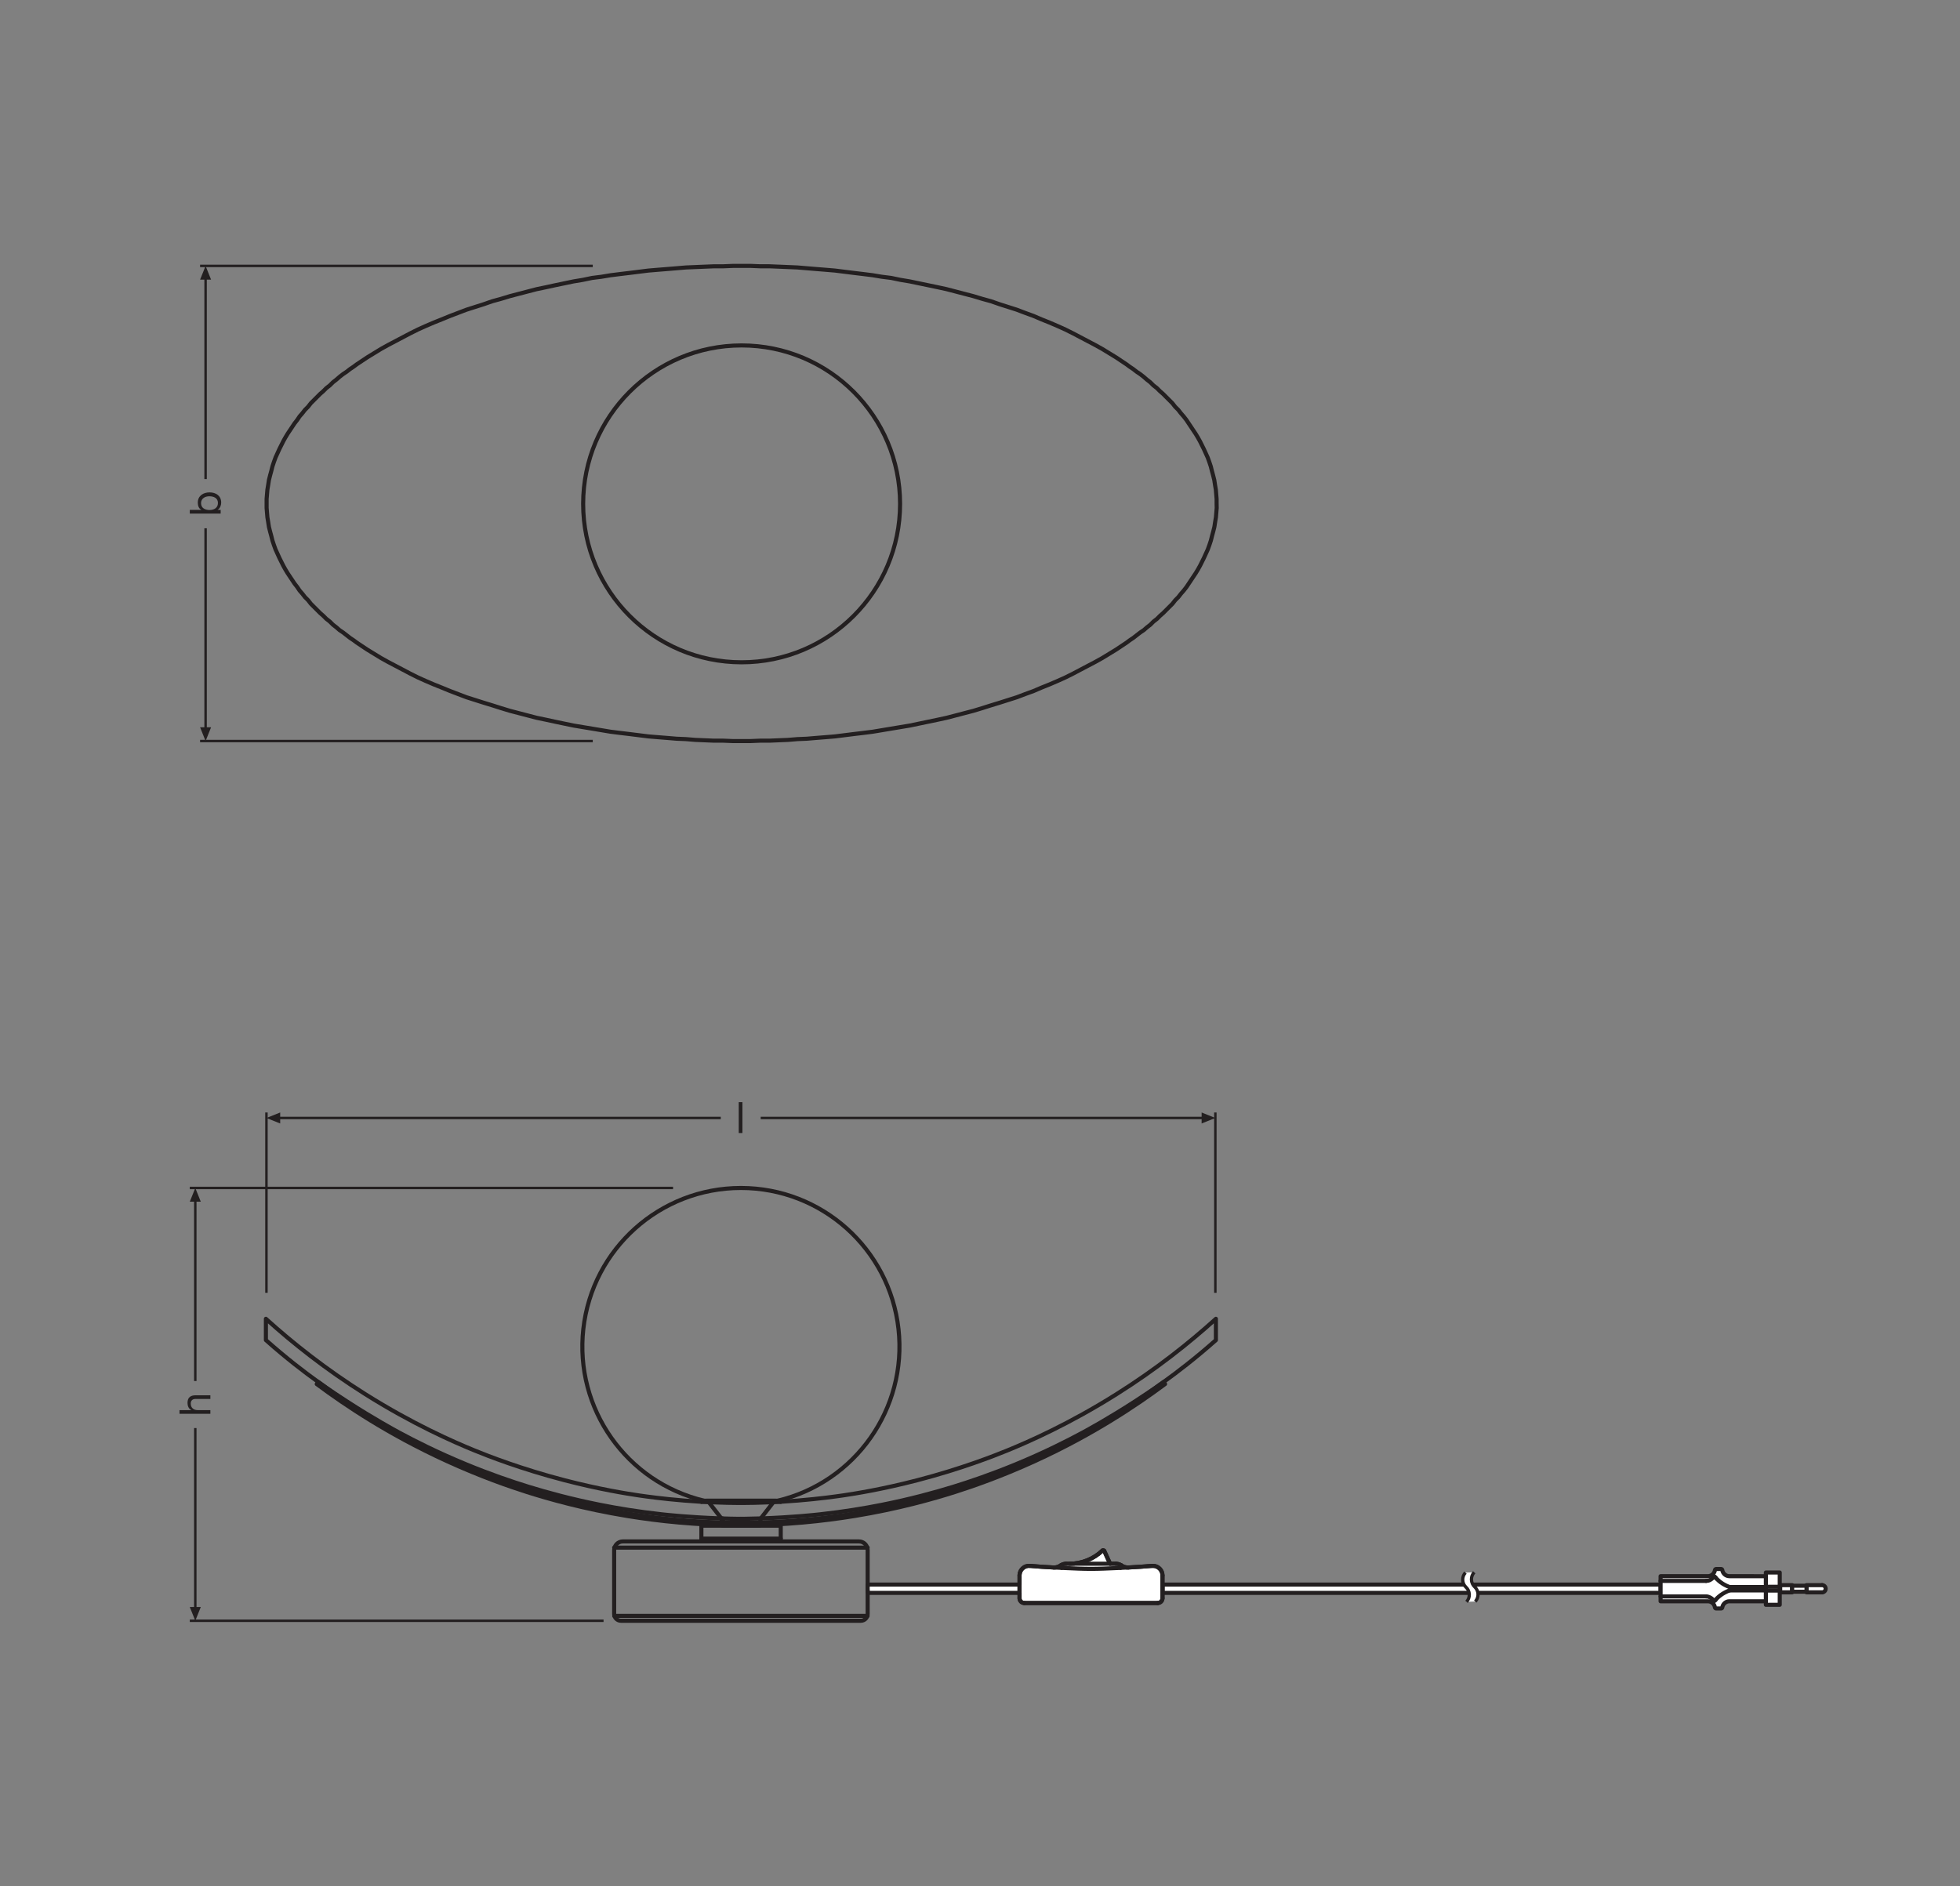 <?xml version="1.0" encoding="UTF-8" standalone="no"?>
<!-- Created with Inkscape (http://www.inkscape.org/) -->

<svg
   version="1.1"
   id="svg2"
   xml:space="preserve"
   width="453.543"
   height="436.536"
   viewBox="0 0 453.543 436.536"
   sodipodi:docname="PG_DAM_WORKFLOW-357766_DECOR_PEARL_TABLE_1XG9_BG_ml_k_02.pdf"
   xmlns:inkscape="http://www.inkscape.org/namespaces/inkscape"
   xmlns:sodipodi="http://sodipodi.sourceforge.net/DTD/sodipodi-0.dtd"
   xmlns="http://www.w3.org/2000/svg"
   xmlns:svg="http://www.w3.org/2000/svg"><rect x="0" y="0" width="453.543" height="436.536" fill="#808080" stroke="none"/><defs
     id="defs6"><clipPath
       clipPathUnits="userSpaceOnUse"
       id="clipPath20"><path
         d="M 0,327.402 H 340.157 V 0 H 0 Z"
         id="path18" /></clipPath><clipPath
       clipPathUnits="userSpaceOnUse"
       id="clipPath394"><path
         d="M 0,327.402 H 340.157 V 0 H 0 Z"
         id="path392" /></clipPath></defs><sodipodi:namedview
     id="namedview4"
     pagecolor="#ffffff"
     bordercolor="#666666"
     borderopacity="1.0"
     inkscape:pageshadow="2"
     inkscape:pageopacity="0.0"
     inkscape:pagecheckerboard="0" /><g
     id="g8"
     inkscape:groupmode="layer"
     inkscape:label="PG_DAM_WORKFLOW-357766_DECOR_PEARL_TABLE_1XG9_BG_ml_k_02"
     transform="matrix(1.333,0,0,-1.333,0,436.536)"><g
       id="g10"
       transform="translate(46.282,240.104)"><path
         d="m 0,0 v -0.808 l 0.067,-0.808 0.068,-0.808 0.134,-0.808 0.135,-0.876 0.202,-0.808 0.202,-0.74 0.202,-0.809 0.269,-0.808 0.27,-0.74 0.336,-0.741 0.337,-0.741 0.337,-0.673 0.337,-0.674 0.336,-0.606 0.404,-0.673 0.404,-0.606 0.404,-0.606 0.404,-0.606 0.472,-0.606 0.404,-0.606 0.471,-0.539 0.472,-0.606 0.538,-0.539 0.472,-0.606 0.538,-0.539 0.539,-0.538 0.539,-0.539 0.539,-0.471 0.538,-0.539 0.606,-0.471 0.539,-0.539 0.606,-0.472 0.539,-0.471 0.606,-0.404 0.606,-0.471 0.606,-0.472 0.606,-0.404 0.539,-0.404 0.606,-0.404 0.606,-0.404 0.606,-0.404 1.212,-0.741 1.212,-0.74 1.212,-0.674 1.28,-0.673 1.279,-0.673 1.279,-0.674 1.347,-0.673 1.347,-0.606 1.414,-0.606 1.347,-0.539 1.481,-0.606 1.415,-0.539 1.414,-0.539 1.481,-0.471 1.482,-0.471 1.548,-0.472 1.482,-0.471 1.549,-0.471 1.548,-0.404 1.549,-0.405 1.549,-0.404 1.616,-0.336 1.549,-0.337 1.616,-0.337 1.616,-0.336 1.616,-0.27 1.617,-0.269 1.616,-0.269 1.616,-0.27 1.616,-0.202 1.683,-0.202 1.617,-0.202 1.616,-0.202 1.616,-0.134 1.683,-0.135 1.616,-0.135 1.617,-0.067 1.616,-0.135 1.616,-0.067 1.616,-0.068 h 1.616 l 1.616,-0.067 h 1.616 1.549 l 1.616,0.067 h 1.616 l 1.617,0.068 1.616,0.067 1.616,0.135 1.616,0.067 1.616,0.135 1.684,0.135 1.616,0.134 1.616,0.202 1.616,0.202 1.684,0.202 1.616,0.202 1.616,0.27 1.616,0.269 1.616,0.269 1.616,0.27 1.616,0.336 1.617,0.337 1.616,0.337 1.548,0.336 1.549,0.404 1.549,0.405 1.549,0.404 1.549,0.471 1.481,0.471 1.549,0.472 1.481,0.471 1.482,0.471 1.414,0.539 1.481,0.539 1.415,0.606 1.346,0.539 1.414,0.606 1.347,0.606 1.347,0.673 1.279,0.674 1.28,0.673 1.279,0.673 1.212,0.674 1.213,0.74 1.212,0.741 0.606,0.404 0.606,0.404 0.606,0.404 0.539,0.404 0.606,0.404 0.606,0.472 0.606,0.471 0.606,0.404 0.538,0.471 0.607,0.472 0.538,0.539 0.606,0.471 0.539,0.539 0.539,0.471 0.538,0.539 0.539,0.538 0.539,0.539 0.471,0.606 0.539,0.539 0.471,0.606 0.472,0.539 0.471,0.606 0.404,0.606 0.404,0.606 0.404,0.606 0.404,0.606 0.404,0.673 0.337,0.606 0.337,0.674 0.336,0.673 0.337,0.741 0.337,0.741 0.269,0.74 0.269,0.808 0.202,0.809 0.202,0.74 0.202,0.808 0.135,0.876 0.135,0.808 0.067,0.808 0.067,0.808 V 0 0.741 l -0.067,0.808 -0.067,0.808 -0.135,0.808 -0.135,0.875 -0.202,0.808 -0.202,0.741 -0.202,0.808 -0.269,0.808 -0.269,0.741 -0.337,0.741 -0.337,0.74 -0.336,0.674 -0.337,0.673 -0.337,0.606 -0.404,0.674 -0.404,0.606 -0.404,0.606 -0.404,0.606 -0.404,0.606 -0.471,0.606 -0.472,0.539 -0.471,0.606 -0.539,0.538 -0.471,0.606 -0.539,0.539 -0.539,0.539 -0.538,0.539 -0.539,0.471 -0.539,0.539 -0.606,0.471 -0.538,0.539 -0.607,0.471 -0.538,0.472 -0.606,0.471 -0.606,0.404 -0.606,0.471 -0.606,0.404 -0.539,0.404 -0.606,0.404 -0.606,0.404 -0.606,0.404 -1.212,0.741 -1.213,0.741 -1.212,0.673 -1.279,0.674 -1.28,0.673 -1.279,0.674 -1.347,0.673 -1.347,0.606 -1.414,0.606 -1.346,0.539 -1.415,0.606 -1.481,0.539 -1.414,0.538 -1.482,0.472 -1.481,0.471 -1.549,0.539 -1.481,0.404 -1.549,0.471 -1.549,0.404 -1.549,0.404 -1.549,0.404 -1.548,0.337 -1.616,0.337 -1.617,0.336 -1.616,0.337 -1.616,0.269 -1.616,0.337 -1.616,0.202 -1.616,0.269 -1.616,0.202 -1.684,0.202 -1.616,0.202 -1.616,0.202 -1.616,0.135 -1.684,0.135 -1.616,0.134 -1.616,0.135 -1.616,0.068 -1.616,0.067 -1.617,0.067 h -1.616 l -1.616,0.068 H 82.49 80.874 L 79.258,41.144 H 77.642 L 76.026,41.077 74.41,41.01 72.794,40.942 71.177,40.807 69.561,40.673 67.878,40.538 66.262,40.403 64.646,40.201 63.029,39.999 61.346,39.797 59.73,39.595 58.114,39.326 56.498,39.124 54.881,38.787 53.265,38.518 51.649,38.181 50.033,37.845 48.484,37.508 46.868,37.171 45.319,36.767 43.77,36.363 42.222,35.959 40.673,35.488 39.191,35.084 37.643,34.545 36.161,34.074 34.68,33.602 33.266,33.064 31.851,32.525 30.37,31.919 29.023,31.38 27.609,30.774 26.262,30.168 24.915,29.495 23.636,28.821 22.357,28.148 21.077,27.474 19.865,26.801 18.653,26.06 17.441,25.319 16.835,24.915 16.229,24.511 15.623,24.107 15.084,23.703 14.478,23.299 13.872,22.828 13.266,22.424 12.66,21.953 12.121,21.481 11.515,21.01 10.976,20.471 10.37,20 9.832,19.461 9.293,18.99 8.754,18.451 8.215,17.912 7.677,17.373 7.205,16.767 6.667,16.229 6.195,15.623 5.724,15.084 5.32,14.478 4.848,13.872 4.444,13.266 4.04,12.66 3.636,12.054 3.232,11.38 2.896,10.774 2.559,10.101 2.222,9.427 1.885,8.687 1.549,7.946 1.279,7.205 1.01,6.397 0.808,5.589 0.606,4.848 0.404,4.04 0.269,3.165 0.135,2.357 0.067,1.549 0,0.741 V 0"
         style="fill:none;stroke:#231f20;stroke-width:0.709;stroke-linecap:round;stroke-linejoin:round;stroke-miterlimit:10;stroke-dasharray:none;stroke-opacity:1"
         id="path12" /></g><g
       id="g14"><g
         id="g16"
         clip-path="url(#clipPath20)"><g
           id="g22"
           transform="translate(101.231,240.003)"><path
             d="M 0,0 C 0,-15.192 12.316,-27.508 27.508,-27.508 42.7,-27.508 55.016,-15.192 55.016,0 55.016,15.192 42.7,27.508 27.508,27.508 12.316,27.508 0,15.192 0,0"
             style="fill:none;stroke:#231f20;stroke-width:0.709;stroke-linecap:round;stroke-linejoin:round;stroke-miterlimit:3.864;stroke-dasharray:none;stroke-opacity:1"
             id="path24" /></g><g
           id="g26"
           transform="translate(125.457,62.594)"><path
             d="m 0,0 -0.057,0.114 -0.057,0.455 -0.114,0.683 -2.163,2.79 -0.057,0.057 H 8.766 V 4.042 L 6.603,1.252 6.489,0.569 6.376,0.114 V 0 Z"
             style="fill:none;stroke:#231f20;stroke-width:0.709;stroke-linecap:round;stroke-linejoin:round;stroke-miterlimit:10;stroke-dasharray:none;stroke-opacity:1"
             id="path28" /></g><g
           id="g30"
           transform="translate(135.532,62.594)"><path
             d="m 0,0 v -2.22 -0.029 c 0,-0.267 -0.217,-0.483 -0.484,-0.483 h -12.808 c -0.267,0 -0.484,0.216 -0.484,0.483 V -2.22 0 Z"
             style="fill:none;stroke:#231f20;stroke-width:0.709;stroke-linecap:round;stroke-linejoin:round;stroke-miterlimit:10;stroke-dasharray:none;stroke-opacity:1"
             id="path32" /></g><g
           id="g34"
           transform="translate(125.457,63.846)"><path
             d="M 0,0 0.114,-0.683"
             style="fill:none;stroke:#231f20;stroke-width:0.709;stroke-linecap:round;stroke-linejoin:round;stroke-miterlimit:3.864;stroke-dasharray:none;stroke-opacity:1"
             id="path36" /></g><g
           id="g38"
           transform="translate(125.684,62.708)"><path
             d="M 0,0 V -0.114"
             style="fill:none;stroke:#231f20;stroke-width:0.709;stroke-linecap:round;stroke-linejoin:round;stroke-miterlimit:3.864;stroke-dasharray:none;stroke-opacity:1"
             id="path40" /></g><g
           id="g42"
           transform="translate(128.644,63.562)"><path
             d="M 0,0 -0.057,0.228"
             style="fill:none;stroke:#231f20;stroke-width:0.709;stroke-linecap:round;stroke-linejoin:round;stroke-miterlimit:3.864;stroke-dasharray:none;stroke-opacity:1"
             id="path44" /></g><g
           id="g46"
           transform="translate(128.701,62.594)"><path
             d="M 0,0 0.057,0.057"
             style="fill:none;stroke:#231f20;stroke-width:0.709;stroke-linecap:round;stroke-linejoin:round;stroke-miterlimit:3.864;stroke-dasharray:none;stroke-opacity:1"
             id="path48" /></g><g
           id="g50"
           transform="translate(128.815,63.106)"><path
             d="M 0,0 0.114,0.683"
             style="fill:none;stroke:#231f20;stroke-width:0.709;stroke-linecap:round;stroke-linejoin:round;stroke-miterlimit:3.864;stroke-dasharray:none;stroke-opacity:1"
             id="path52" /></g><g
           id="g54"
           transform="translate(128.701,63.789)"><path
             d="M 0,0 -0.114,-0.683"
             style="fill:none;stroke:#231f20;stroke-width:0.709;stroke-linecap:round;stroke-linejoin:round;stroke-miterlimit:3.864;stroke-dasharray:none;stroke-opacity:1"
             id="path56" /></g><g
           id="g58"
           transform="translate(128.474,62.651)"><path
             d="M 0,0 V -0.057"
             style="fill:none;stroke:#231f20;stroke-width:0.709;stroke-linecap:round;stroke-linejoin:round;stroke-miterlimit:3.864;stroke-dasharray:none;stroke-opacity:1"
             id="path60" /></g><g
           id="g62"
           transform="translate(134.223,66.75)"><path
             d="M 0,0 V 0"
             style="fill:none;stroke:#231f20;stroke-width:0.709;stroke-linecap:round;stroke-linejoin:round;stroke-miterlimit:3.864;stroke-dasharray:none;stroke-opacity:1"
             id="path64" /></g><g
           id="g66"
           transform="translate(123.066,66.75)"><path
             d="M 0,0 V 0"
             style="fill:none;stroke:#231f20;stroke-width:0.709;stroke-linecap:round;stroke-linejoin:round;stroke-miterlimit:3.864;stroke-dasharray:none;stroke-opacity:1"
             id="path68" /></g><g
           id="g70"
           transform="translate(121.757,66.92)"><path
             d="M 0,0 H 13.776"
             style="fill:none;stroke:#231f20;stroke-width:0.709;stroke-linecap:round;stroke-linejoin:round;stroke-miterlimit:3.864;stroke-dasharray:none;stroke-opacity:1"
             id="path72" /></g><g
           id="g74"
           transform="translate(121.757,66.75)"><path
             d="M 0,0 H 13.776"
             style="fill:none;stroke:#231f20;stroke-width:0.709;stroke-linecap:round;stroke-linejoin:round;stroke-miterlimit:3.864;stroke-dasharray:none;stroke-opacity:1"
             id="path76" /></g><g
           id="g78"
           transform="translate(135.532,66.92)"><path
             d="M 0,0 V -0.171"
             style="fill:none;stroke:#231f20;stroke-width:0.709;stroke-linecap:round;stroke-linejoin:round;stroke-miterlimit:3.864;stroke-dasharray:none;stroke-opacity:1"
             id="path80" /></g><g
           id="g82"
           transform="translate(121.757,66.92)"><path
             d="M 0,0 V -0.171"
             style="fill:none;stroke:#231f20;stroke-width:0.709;stroke-linecap:round;stroke-linejoin:round;stroke-miterlimit:3.864;stroke-dasharray:none;stroke-opacity:1"
             id="path84" /></g><g
           id="g86"
           transform="translate(122.61,66.92)"><path
             d="M 0,0 H 12.068"
             style="fill:none;stroke:#231f20;stroke-width:0.709;stroke-linecap:round;stroke-linejoin:round;stroke-miterlimit:3.864;stroke-dasharray:none;stroke-opacity:1"
             id="path88" /></g><g
           id="g90"
           transform="translate(134.956,66.92)"><path
             d="M 0,0 C 13.52,3.198 22.555,15.99 21.015,29.828 19.464,43.764 7.684,54.306 -6.338,54.307 -20.36,54.307 -32.141,43.767 -33.694,29.831 -35.235,15.992 -26.2,3.198 -12.679,0 Z"
             style="fill:none;stroke:#231f20;stroke-width:0.709;stroke-linecap:round;stroke-linejoin:round;stroke-miterlimit:10;stroke-dasharray:none;stroke-opacity:1"
             id="path92" /></g><g
           id="g94"
           transform="translate(149.102,59.862)"><path
             d="m 0,0 h -40.972 c -0.837,0 -1.515,-0.679 -1.515,-1.516 v -11.082 c 0,-0.65 0.527,-1.178 1.178,-1.178 H 0.338 c 0.65,0 1.178,0.528 1.178,1.178 V -1.516 C 1.516,-0.679 0.837,0 0,0 Z"
             style="fill:none;stroke:#231f20;stroke-width:0.709;stroke-linecap:round;stroke-linejoin:round;stroke-miterlimit:10;stroke-dasharray:none;stroke-opacity:1"
             id="path96" /></g><g
           id="g98"
           transform="translate(106.63,46.932)"><path
             d="M 0,0 H 43.972"
             style="fill:none;stroke:#231f20;stroke-width:0.709;stroke-linecap:round;stroke-linejoin:round;stroke-miterlimit:3.864;stroke-dasharray:none;stroke-opacity:1"
             id="path100" /></g><g
           id="g102"
           transform="translate(106.614,58.78)"><path
             d="M 0,0 H 44.003"
             style="fill:none;stroke:#231f20;stroke-width:0.709;stroke-linecap:round;stroke-linejoin:round;stroke-miterlimit:3.864;stroke-dasharray:none;stroke-opacity:1"
             id="path104" /></g><g
           id="g106"
           transform="translate(135.532,60.346)"><path
             d="M 0,0 H -13.776"
             style="fill:none;stroke:#231f20;stroke-width:0.709;stroke-linecap:round;stroke-linejoin:round;stroke-miterlimit:10;stroke-dasharray:none;stroke-opacity:1"
             id="path108" /></g><g
           id="g110"
           transform="translate(128.758,63.106)"><path
             d="m 0,0 c 4.457,0 8.347,0.248 11.522,0.554 1.983,0.192 6.935,0.72 13.275,2.037 5.208,1.082 9.049,2.215 10.105,2.531 0.954,0.286 4.689,1.419 9.521,3.318 5.464,2.149 9.478,4.156 10.781,4.817 2.014,1.022 6.171,3.204 11.204,6.474 2.747,1.784 5.063,3.389 6.825,4.709 0.095,-0.132 0.163,-0.228 0.258,-0.361 -2.5,-1.864 -5.663,-4.076 -9.438,-6.384 C 60.729,15.662 56.262,13.146 50.791,10.652 44.948,7.988 40.054,6.303 37.094,5.359 33.249,4.133 27.172,2.406 19.533,1.159 14.144,0.28 7.547,-0.43 0,-0.455 h -0.285 c -7.547,0.025 -14.143,0.735 -19.532,1.614 -7.639,1.247 -13.717,2.974 -17.562,4.2 -2.959,0.944 -7.854,2.629 -13.696,5.293 -5.472,2.494 -9.939,5.01 -13.262,7.043 -3.776,2.308 -6.938,4.52 -9.438,6.384 0.095,0.133 0.163,0.229 0.258,0.361 1.761,-1.32 4.078,-2.925 6.825,-4.709 5.033,-3.27 9.189,-5.452 11.204,-6.474 1.302,-0.661 5.316,-2.668 10.781,-4.817 4.831,-1.899 8.566,-3.032 9.521,-3.318 1.055,-0.316 4.896,-1.449 10.105,-2.531 C -18.742,1.274 -13.79,0.746 -11.806,0.554 -8.632,0.248 -4.742,0 -0.285,0 Z"
             style="fill:none;stroke:#231f20;stroke-width:0.709;stroke-linecap:round;stroke-linejoin:round;stroke-miterlimit:10;stroke-dasharray:none;stroke-opacity:1"
             id="path112" /></g><g
           id="g114"
           transform="translate(129.082,63.789)"><path
             d="m 0,0 c 0.761,0.009 1.814,0.028 3.068,0.07 5.295,0.178 9.276,0.604 10.215,0.708 4.099,0.45 7.706,1.053 10.685,1.645 5.001,0.994 9.199,2.146 12.375,3.123 2.974,0.916 6.683,2.179 10.866,3.904 5.069,2.09 9.059,4.126 11.611,5.503 0.812,0.439 4.508,2.445 9.174,5.469 1.084,0.703 2.794,1.814 4.915,3.335 2.392,1.716 5.538,4.12 9.081,7.267 v 3.7 C 77.316,30.493 71.603,25.964 64.763,21.656 56.513,16.459 49.458,13.37 45.861,11.898 43.416,10.898 37.708,8.657 30.127,6.689 24.119,5.128 19.363,4.37 17.284,4.064 16,3.875 13.134,3.474 9.419,3.169 5.708,2.864 2.443,2.762 -0.24,2.748 h -0.453 c -2.683,0.014 -5.948,0.116 -9.659,0.421 -3.714,0.305 -6.581,0.706 -7.865,0.895 -2.079,0.306 -6.834,1.064 -12.843,2.625 -7.581,1.968 -13.289,4.209 -15.733,5.209 -3.598,1.472 -10.653,4.561 -18.903,9.758 -6.839,4.308 -12.553,8.837 -17.227,13.068 v -3.7 c 3.543,-3.147 6.689,-5.551 9.082,-7.267 2.12,-1.521 3.83,-2.632 4.914,-3.335 4.666,-3.024 8.362,-5.03 9.174,-5.469 2.552,-1.377 6.543,-3.413 11.612,-5.503 4.183,-1.725 7.891,-2.988 10.865,-3.904 3.177,-0.977 7.374,-2.129 12.375,-3.123 2.979,-0.592 6.586,-1.195 10.685,-1.645 0.939,-0.104 4.92,-0.53 10.215,-0.708 C -2.747,0.028 -1.693,0.009 -0.933,0 Z"
             style="fill:none;stroke:#231f20;stroke-width:0.709;stroke-linecap:round;stroke-linejoin:round;stroke-miterlimit:10;stroke-dasharray:none;stroke-opacity:1"
             id="path116" /></g><path
           d="m 201.796,52.368 h 86.47 v -1.444 h -86.47 z"
           style="fill:#ffffff;fill-opacity:1;fill-rule:nonzero;stroke:#231f20;stroke-width:0.709;stroke-linecap:round;stroke-linejoin:round;stroke-miterlimit:10;stroke-dasharray:none;stroke-opacity:1"
           id="path118" /><g
           id="g120"
           transform="translate(176.986,52.368)"><path
             d="m 0,0 v -1.446 h -26.304 c -0.009,0.059 -0.017,0.126 -0.026,0.184 -0.013,0.109 -0.021,0.217 -0.03,0.326 -0.008,0.117 -0.008,0.226 -0.008,0.343 0,0.108 0,0.225 0.008,0.334 0.009,0.083 0.013,0.175 0.026,0.259 z"
             style="fill:#ffffff;fill-opacity:1;fill-rule:nonzero;stroke:none"
             id="path122" /></g><g
           id="g124"
           transform="translate(176.986,52.368)"><path
             d="m 0,0 v -1.446 h -26.304 c -0.009,0.059 -0.017,0.126 -0.026,0.184 -0.013,0.109 -0.021,0.217 -0.03,0.326 -0.008,0.117 -0.008,0.226 -0.008,0.343 0,0.108 0,0.225 0.008,0.334 0.009,0.083 0.013,0.175 0.026,0.259 z"
             style="fill:none;stroke:#231f20;stroke-width:0.709;stroke-linecap:round;stroke-linejoin:round;stroke-miterlimit:10;stroke-dasharray:none;stroke-opacity:1"
             id="path126" /></g><g
           id="g128"
           transform="translate(201.798,53.972)"><path
             d="m 0,0 v -3.978 c 0,-0.451 -0.376,-0.827 -0.827,-0.827 h -23.158 c -0.451,0 -0.827,0.376 -0.827,0.827 V 0 c 0,0.042 0.008,0.092 0.008,0.134 0.076,0.911 0.878,1.588 1.789,1.512 1.37,-0.117 2.749,-0.217 4.128,-0.284 0.017,0 0.042,-0.008 0.059,0 0.409,0 0.819,0.117 1.17,0.368 0.275,0.184 0.601,0.284 0.936,0.284 h 0.593 c 2.123,0 4.162,0.819 5.699,2.282 l 0.101,0.05 0.108,-0.009 0.101,-0.067 0.016,-0.041 1.012,-2.215 h 1.002 c 0.335,0 0.669,-0.1 0.945,-0.284 0.342,-0.251 0.752,-0.368 1.17,-0.368 0.016,-0.008 0.041,0 0.058,0 1.371,0.067 2.75,0.167 4.12,0.284 h 0.142 C -0.744,1.646 0,0.903 0,0"
             style="fill:#ffffff;fill-opacity:1;fill-rule:nonzero;stroke:none"
             id="path130" /></g><g
           id="g132"
           transform="translate(201.798,53.972)"><path
             d="m 0,0 v -3.978 c 0,-0.451 -0.376,-0.827 -0.827,-0.827 h -23.158 c -0.451,0 -0.827,0.376 -0.827,0.827 V 0 c 0,0.042 0.008,0.092 0.008,0.134 0.076,0.911 0.878,1.588 1.789,1.512 1.37,-0.117 2.749,-0.217 4.128,-0.284 0.017,0 0.042,-0.008 0.059,0 0.409,0 0.819,0.117 1.17,0.368 0.275,0.184 0.601,0.284 0.936,0.284 h 0.593 c 2.123,0 4.162,0.819 5.699,2.282 l 0.101,0.05 0.108,-0.009 0.101,-0.067 0.016,-0.041 1.012,-2.215 h 1.002 c 0.335,0 0.669,-0.1 0.945,-0.284 0.342,-0.251 0.752,-0.368 1.17,-0.368 0.016,-0.008 0.041,0 0.058,0 1.371,0.067 2.75,0.167 4.12,0.284 h 0.142 C -0.744,1.646 0,0.903 0,0 Z"
             style="fill:none;stroke:#231f20;stroke-width:0.709;stroke-linecap:round;stroke-linejoin:round;stroke-miterlimit:10;stroke-dasharray:none;stroke-opacity:1"
             id="path134" /></g><g
           id="g136"
           transform="translate(200.971,49.167)"><path
             d="M 0,0 H -23.157"
             style="fill:none;stroke:#231f20;stroke-width:0.709;stroke-linecap:round;stroke-linejoin:round;stroke-miterlimit:3.864;stroke-dasharray:none;stroke-opacity:1"
             id="path138" /></g><g
           id="g140"
           transform="translate(193.708,55.986)"><path
             d="M 0,0 H -1.003 -8.039 -8.633"
             style="fill:none;stroke:#231f20;stroke-width:0.709;stroke-linecap:round;stroke-linejoin:round;stroke-miterlimit:3.864;stroke-dasharray:none;stroke-opacity:1"
             id="path142" /></g><g
           id="g144"
           transform="translate(191.368,58.268)"><path
             d="m 0,0 0.1,0.05 0.109,-0.008 0.1,-0.067 0.017,-0.042"
             style="fill:none;stroke:#231f20;stroke-width:0.709;stroke-linecap:round;stroke-linejoin:round;stroke-miterlimit:3.864;stroke-dasharray:none;stroke-opacity:1"
             id="path146" /></g><g
           id="g148"
           transform="translate(192.706,55.986)"><path
             d="M 0,0 -1.011,2.215"
             style="fill:none;stroke:#231f20;stroke-width:0.709;stroke-linecap:round;stroke-linejoin:round;stroke-miterlimit:3.864;stroke-dasharray:none;stroke-opacity:1"
             id="path150" /></g><g
           id="g152"
           transform="translate(176.986,52.368)"><path
             d="M 0,0 V 1.605"
             style="fill:none;stroke:#231f20;stroke-width:0.709;stroke-linecap:round;stroke-linejoin:round;stroke-miterlimit:3.864;stroke-dasharray:none;stroke-opacity:1"
             id="path154" /></g><g
           id="g156"
           transform="translate(176.986,49.995)"><path
             d="M 0,0 V 0.928"
             style="fill:none;stroke:#231f20;stroke-width:0.709;stroke-linecap:round;stroke-linejoin:round;stroke-miterlimit:3.864;stroke-dasharray:none;stroke-opacity:1"
             id="path158" /></g><g
           id="g160"
           transform="translate(201.798,49.995)"><path
             d="M 0,0 V 3.978"
             style="fill:none;stroke:#231f20;stroke-width:0.709;stroke-linecap:round;stroke-linejoin:round;stroke-miterlimit:3.864;stroke-dasharray:none;stroke-opacity:1"
             id="path162" /></g><g
           id="g164"
           transform="translate(184.14,55.702)"><path
             d="m 0,0 c -0.351,-0.251 -0.76,-0.368 -1.17,-0.368 -0.017,-0.008 -0.042,0 -0.058,0"
             style="fill:none;stroke:#231f20;stroke-width:0.709;stroke-linecap:round;stroke-linejoin:round;stroke-miterlimit:3.864;stroke-dasharray:none;stroke-opacity:1"
             id="path166" /></g><g
           id="g168"
           transform="translate(176.986,53.972)"><path
             d="M 0,0 C 0,0.042 0.008,0.092 0.008,0.134 0.084,1.045 0.886,1.722 1.797,1.646"
             style="fill:none;stroke:#231f20;stroke-width:0.709;stroke-linecap:round;stroke-linejoin:round;stroke-miterlimit:3.864;stroke-dasharray:none;stroke-opacity:1"
             id="path170" /></g><g
           id="g172"
           transform="translate(185.076,55.986)"><path
             d="M 0,0 C -0.334,0 -0.66,-0.1 -0.936,-0.284"
             style="fill:none;stroke:#231f20;stroke-width:0.709;stroke-linecap:round;stroke-linejoin:round;stroke-miterlimit:3.864;stroke-dasharray:none;stroke-opacity:1"
             id="path174" /></g><g
           id="g176"
           transform="translate(177.813,49.167)"><path
             d="M 0,0 C -0.451,0 -0.827,0.376 -0.827,0.827"
             style="fill:none;stroke:#231f20;stroke-width:0.709;stroke-linecap:round;stroke-linejoin:round;stroke-miterlimit:3.864;stroke-dasharray:none;stroke-opacity:1"
             id="path178" /></g><g
           id="g180"
           transform="translate(185.669,55.986)"><path
             d="M 0,0 C 2.123,0 4.162,0.819 5.699,2.281"
             style="fill:none;stroke:#231f20;stroke-width:0.709;stroke-linecap:round;stroke-linejoin:round;stroke-miterlimit:3.864;stroke-dasharray:none;stroke-opacity:1"
             id="path182" /></g><g
           id="g184"
           transform="translate(195.881,55.335)"><path
             d="M 0,0 C -0.017,0 -0.042,-0.008 -0.059,0 -0.476,0 -0.886,0.117 -1.228,0.368"
             style="fill:none;stroke:#231f20;stroke-width:0.709;stroke-linecap:round;stroke-linejoin:round;stroke-miterlimit:3.864;stroke-dasharray:none;stroke-opacity:1"
             id="path186" /></g><g
           id="g188"
           transform="translate(194.653,55.702)"><path
             d="M 0,0 C -0.276,0.184 -0.61,0.284 -0.944,0.284"
             style="fill:none;stroke:#231f20;stroke-width:0.709;stroke-linecap:round;stroke-linejoin:round;stroke-miterlimit:3.864;stroke-dasharray:none;stroke-opacity:1"
             id="path190" /></g><g
           id="g192"
           transform="translate(200.001,55.619)"><path
             d="M 0,0 H 0.142 C 1.053,0 1.797,-0.744 1.797,-1.646"
             style="fill:none;stroke:#231f20;stroke-width:0.709;stroke-linecap:round;stroke-linejoin:round;stroke-miterlimit:3.864;stroke-dasharray:none;stroke-opacity:1"
             id="path194" /></g><g
           id="g196"
           transform="translate(201.798,49.995)"><path
             d="M 0,0 C 0,-0.451 -0.376,-0.827 -0.827,-0.827"
             style="fill:none;stroke:#231f20;stroke-width:0.709;stroke-linecap:round;stroke-linejoin:round;stroke-miterlimit:3.864;stroke-dasharray:none;stroke-opacity:1"
             id="path198" /></g><g
           id="g200"
           transform="translate(184.282,55.268)"><path
             d="m 0,0 c -0.435,0.017 -0.877,0.042 -1.312,0.067 -0.017,-0.008 -0.042,0 -0.059,0 -1.378,0.067 -2.757,0.167 -4.128,0.284"
             style="fill:none;stroke:#231f20;stroke-width:0.709;stroke-linecap:round;stroke-linejoin:round;stroke-miterlimit:3.864;stroke-dasharray:none;stroke-opacity:1"
             id="path202" /></g><g
           id="g204"
           transform="translate(200.001,55.619)"><path
             d="m 0,0 c -1.371,-0.117 -2.749,-0.217 -4.12,-0.284 -0.017,0 -0.042,-0.008 -0.059,0 -0.442,-0.025 -0.877,-0.05 -1.32,-0.067"
             style="fill:none;stroke:#231f20;stroke-width:0.709;stroke-linecap:round;stroke-linejoin:round;stroke-miterlimit:3.864;stroke-dasharray:none;stroke-opacity:1"
             id="path206" /></g><g
           id="g208"
           transform="translate(193.814,55.234)"><path
             d="M 0,0 0.687,0.03"
             style="fill:none;stroke:#231f20;stroke-width:0.709;stroke-linecap:round;stroke-linejoin:round;stroke-miterlimit:3.864;stroke-dasharray:none;stroke-opacity:1"
             id="path210" /></g><g
           id="g212"
           transform="translate(184.971,55.234)"><path
             d="m 0,0 c 1.473,-0.064 2.951,-0.138 4.423,-0.138 1.473,0 2.947,0.074 4.42,0.138"
             style="fill:none;stroke:#231f20;stroke-width:0.709;stroke-linecap:round;stroke-linejoin:round;stroke-miterlimit:3.864;stroke-dasharray:none;stroke-opacity:1"
             id="path214" /></g><g
           id="g216"
           transform="translate(184.284,55.264)"><path
             d="M 0,0 0.687,-0.03"
             style="fill:none;stroke:#231f20;stroke-width:0.709;stroke-linecap:round;stroke-linejoin:round;stroke-miterlimit:3.864;stroke-dasharray:none;stroke-opacity:1"
             id="path218" /></g><path
           d="m 306.542,48.856 h 2.409 v 5.605 h -2.409 z"
           style="fill:#ffffff;fill-opacity:1;fill-rule:nonzero;stroke:#231f20;stroke-width:0.709;stroke-linecap:round;stroke-linejoin:round;stroke-miterlimit:10;stroke-dasharray:none;stroke-opacity:1"
           id="path220" /><g
           id="g222"
           transform="translate(306.542,49.468)"><path
             d="m 0,0 h -6.329 c -0.624,0 -1.146,-0.459 -1.235,-1.072 -0.012,-0.1 -0.101,-0.177 -0.204,-0.177 h -0.866 c -0.101,0 -0.19,0.077 -0.205,0.177 C -8.927,-0.459 -9.449,0 -10.074,0 h -8.202 v 4.356 h 8.202 c 0.625,0 1.147,0.459 1.235,1.067 0.015,0.105 0.104,0.182 0.205,0.182 h 0.866 c 0.103,0 0.192,-0.077 0.204,-0.182 0.089,-0.608 0.611,-1.067 1.235,-1.067 H 0 Z"
             style="fill:#ffffff;fill-opacity:1;fill-rule:nonzero;stroke:none"
             id="path224" /></g><g
           id="g226"
           transform="translate(306.542,49.468)"><path
             d="m 0,0 h -6.329 c -0.624,0 -1.146,-0.459 -1.235,-1.072 -0.012,-0.1 -0.101,-0.177 -0.204,-0.177 h -0.866 c -0.101,0 -0.19,0.077 -0.205,0.177 C -8.927,-0.459 -9.449,0 -10.074,0 h -8.202 v 4.356 h 8.202 c 0.625,0 1.147,0.459 1.235,1.067 0.015,0.105 0.104,0.182 0.205,0.182 h 0.866 c 0.103,0 0.192,-0.077 0.204,-0.182 0.089,-0.608 0.611,-1.067 1.235,-1.067 H 0 Z"
             style="fill:none;stroke:#231f20;stroke-width:0.709;stroke-linecap:round;stroke-linejoin:round;stroke-miterlimit:10;stroke-dasharray:none;stroke-opacity:1"
             id="path228" /></g><g
           id="g230"
           transform="translate(296.175,53.009)"><path
             d="m 0,0 h -1.057 -0.827 -2.484 -0.841 -2.7"
             style="fill:none;stroke:#231f20;stroke-width:0.709;stroke-linecap:round;stroke-linejoin:round;stroke-miterlimit:10;stroke-dasharray:none;stroke-opacity:1"
             id="path232" /></g><g
           id="g234"
           transform="translate(308.951,51.989)"><path
             d="M 0,0 H -2.409"
             style="fill:none;stroke:#231f20;stroke-width:0.709;stroke-linecap:round;stroke-linejoin:round;stroke-miterlimit:10;stroke-dasharray:none;stroke-opacity:1"
             id="path236" /></g><g
           id="g238"
           transform="translate(300.288,51.937)"><path
             d="M 0,0 H 6.254"
             style="fill:none;stroke:#231f20;stroke-width:0.709;stroke-linecap:round;stroke-linejoin:round;stroke-miterlimit:10;stroke-dasharray:none;stroke-opacity:1"
             id="path240" /></g><g
           id="g242"
           transform="translate(300.288,51.352)"><path
             d="M 0,0 H 6.254"
             style="fill:none;stroke:#231f20;stroke-width:0.709;stroke-linecap:round;stroke-linejoin:round;stroke-miterlimit:10;stroke-dasharray:none;stroke-opacity:1"
             id="path244" /></g><g
           id="g246"
           transform="translate(308.951,51.328)"><path
             d="M 0,0 H -2.409"
             style="fill:none;stroke:#231f20;stroke-width:0.709;stroke-linecap:round;stroke-linejoin:round;stroke-miterlimit:10;stroke-dasharray:none;stroke-opacity:1"
             id="path248" /></g><g
           id="g250"
           transform="translate(288.267,50.308)"><path
             d="M 0,0 H 1.044 1.873 4.37 5.197 7.909"
             style="fill:none;stroke:#231f20;stroke-width:0.709;stroke-linecap:round;stroke-linejoin:round;stroke-miterlimit:10;stroke-dasharray:none;stroke-opacity:1"
             id="path252" /></g><g
           id="g254"
           transform="translate(316.3,52.271)"><path
             d="M 0,0 V -1.25"
             style="fill:none;stroke:#231f20;stroke-width:0.709;stroke-linecap:round;stroke-linejoin:round;stroke-miterlimit:10;stroke-dasharray:none;stroke-opacity:1"
             id="path256" /></g><g
           id="g258"
           transform="translate(297.386,53.594)"><path
             d="M 0,0 C 0.051,0.052 0.115,0.13 0.153,0.206"
             style="fill:none;stroke:#231f20;stroke-width:0.709;stroke-linecap:round;stroke-linejoin:round;stroke-miterlimit:10;stroke-dasharray:none;stroke-opacity:1"
             id="path260" /></g><g
           id="g262"
           transform="translate(297.719,49.622)"><path
             d="M 0,0 C 0.038,0.049 0.076,0.101 0.114,0.125"
             style="fill:none;stroke:#231f20;stroke-width:0.709;stroke-linecap:round;stroke-linejoin:round;stroke-miterlimit:10;stroke-dasharray:none;stroke-opacity:1"
             id="path264" /></g><g
           id="g266"
           transform="translate(297.539,49.493)"><path
             d="M 0,0 C 0.064,0.053 0.127,0.078 0.18,0.13"
             style="fill:none;stroke:#231f20;stroke-width:0.709;stroke-linecap:round;stroke-linejoin:round;stroke-miterlimit:10;stroke-dasharray:none;stroke-opacity:1"
             id="path268" /></g><g
           id="g270"
           transform="translate(316.3,52.271)"><path
             d="M 0,0 C 0.344,0 0.623,-0.282 0.623,-0.613 0.623,-0.968 0.344,-1.25 0,-1.25 H -2.701 V 0 Z"
             style="fill:#ffffff;fill-opacity:1;fill-rule:nonzero;stroke:none"
             id="path272" /></g><g
           id="g274"
           transform="translate(316.3,52.271)"><path
             d="M 0,0 C 0.344,0 0.623,-0.282 0.623,-0.613 0.623,-0.968 0.344,-1.25 0,-1.25 H -2.701 V 0 Z"
             style="fill:none;stroke:#231f20;stroke-width:0.709;stroke-linecap:round;stroke-linejoin:round;stroke-miterlimit:10;stroke-dasharray:none;stroke-opacity:1"
             id="path276" /></g><g
           id="g278"
           transform="translate(297.833,53.542)"><path
             d="M 0,0 C -0.038,0.052 -0.076,0.076 -0.114,0.128"
             style="fill:none;stroke:#231f20;stroke-width:0.709;stroke-linecap:round;stroke-linejoin:round;stroke-miterlimit:10;stroke-dasharray:none;stroke-opacity:1"
             id="path280" /></g><g
           id="g282"
           transform="translate(297.719,53.67)"><path
             d="M 0,0 C -0.053,0.053 -0.116,0.101 -0.18,0.129"
             style="fill:none;stroke:#231f20;stroke-width:0.709;stroke-linecap:round;stroke-linejoin:round;stroke-miterlimit:10;stroke-dasharray:none;stroke-opacity:1"
             id="path284" /></g><g
           id="g286"
           transform="translate(297.539,49.493)"><path
             d="M 0,0 C -0.026,0.053 -0.064,0.101 -0.102,0.154"
             style="fill:none;stroke:#231f20;stroke-width:0.709;stroke-linecap:round;stroke-linejoin:round;stroke-miterlimit:10;stroke-dasharray:none;stroke-opacity:1"
             id="path288" /></g><g
           id="g290"
           transform="translate(297.833,53.542)"><path
             d="M 0,0 C 0.354,-0.379 0.762,-0.738 1.208,-1.017 1.706,-1.322 2.252,-1.577 2.8,-1.73"
             style="fill:none;stroke:#231f20;stroke-width:0.709;stroke-linecap:round;stroke-linejoin:round;stroke-miterlimit:10;stroke-dasharray:none;stroke-opacity:1"
             id="path292" /></g><g
           id="g294"
           transform="translate(300.633,51.812)"><path
             d="M 0,0 C 0.05,-0.025 0.089,-0.052 0.127,-0.052 0.203,-0.13 0.217,-0.13 0.217,-0.154 0.165,-0.23 0.153,-0.255 0.127,-0.255 0.089,-0.282 0.05,-0.307 0,-0.307"
             style="fill:none;stroke:#231f20;stroke-width:0.709;stroke-linecap:round;stroke-linejoin:round;stroke-miterlimit:10;stroke-dasharray:none;stroke-opacity:1"
             id="path296" /></g><g
           id="g298"
           transform="translate(300.633,51.505)"><path
             d="M 0,0 C -0.548,-0.177 -1.095,-0.431 -1.592,-0.738 -2.038,-1.02 -2.446,-1.351 -2.8,-1.757"
             style="fill:none;stroke:#231f20;stroke-width:0.709;stroke-linecap:round;stroke-linejoin:round;stroke-miterlimit:10;stroke-dasharray:none;stroke-opacity:1"
             id="path300" /></g><g
           id="g302"
           transform="translate(296.175,53.009)"><path
             d="M 0,0 C 0.23,0 0.472,0.049 0.676,0.154 0.879,0.255 1.059,0.408 1.211,0.585"
             style="fill:none;stroke:#231f20;stroke-width:0.709;stroke-linecap:round;stroke-linejoin:round;stroke-miterlimit:10;stroke-dasharray:none;stroke-opacity:1"
             id="path304" /></g><g
           id="g306"
           transform="translate(297.436,49.647)"><path
             d="M 0,0 C -0.151,0.202 -0.331,0.354 -0.547,0.459 -0.762,0.585 -1.018,0.661 -1.261,0.661"
             style="fill:none;stroke:#231f20;stroke-width:0.709;stroke-linecap:round;stroke-linejoin:round;stroke-miterlimit:10;stroke-dasharray:none;stroke-opacity:1"
             id="path308" /></g><path
           d="m 311.103,51.021 h -2.076 v 1.25 h 2.076 z"
           style="fill:#ffffff;fill-opacity:1;fill-rule:nonzero;stroke:#231f20;stroke-width:0.709;stroke-linecap:round;stroke-linejoin:round;stroke-miterlimit:10;stroke-dasharray:none;stroke-opacity:1"
           id="path310" /><path
           d="m 313.599,51.122 h -2.496 v 1.044 h 2.496 z"
           style="fill:#ffffff;fill-opacity:1;fill-rule:nonzero;stroke:#231f20;stroke-width:0.709;stroke-linecap:round;stroke-linejoin:round;stroke-miterlimit:10;stroke-dasharray:none;stroke-opacity:1"
           id="path312" /><g
           id="g314"
           transform="translate(210.978,103.024)"><path
             d="M 0,0 V 31.311"
             style="fill:none;stroke:#231f20;stroke-width:0.425;stroke-linecap:butt;stroke-linejoin:round;stroke-miterlimit:3.864;stroke-dasharray:none;stroke-opacity:1"
             id="path316" /></g><g
           id="g318"
           transform="translate(208.594,132.426)"><path
             d="M 0,0 2.384,0.953 0,1.908 Z"
             style="fill:#231f20;fill-opacity:1;fill-rule:nonzero;stroke:none"
             id="path320" /></g><g
           id="g322"
           transform="translate(209.313,133.38)"><path
             d="M 0,0 H -77.261"
             style="fill:none;stroke:#231f20;stroke-width:0.425;stroke-linecap:butt;stroke-linejoin:round;stroke-miterlimit:3.864;stroke-dasharray:none;stroke-opacity:1"
             id="path324" /></g><g
           id="g326"
           transform="translate(46.254,103.024)"><path
             d="M 0,0 V 31.311"
             style="fill:none;stroke:#231f20;stroke-width:0.425;stroke-linecap:butt;stroke-linejoin:round;stroke-miterlimit:3.864;stroke-dasharray:none;stroke-opacity:1"
             id="path328" /></g><g
           id="g330"
           transform="translate(48.64,132.426)"><path
             d="M 0,0 -2.386,0.953 0,1.908 Z"
             style="fill:#231f20;fill-opacity:1;fill-rule:nonzero;stroke:none"
             id="path332" /></g><g
           id="g334"
           transform="translate(47.921,133.38)"><path
             d="M 0,0 H 77.201"
             style="fill:none;stroke:#231f20;stroke-width:0.425;stroke-linecap:butt;stroke-linejoin:round;stroke-miterlimit:3.864;stroke-dasharray:none;stroke-opacity:1"
             id="path336" /></g><g
           id="g338"
           transform="translate(102.9,281.316)"><path
             d="M 0,0 H -68.166"
             style="fill:none;stroke:#231f20;stroke-width:0.425;stroke-linecap:butt;stroke-linejoin:round;stroke-miterlimit:3.864;stroke-dasharray:none;stroke-opacity:1"
             id="path340" /></g><g
           id="g342"
           transform="translate(36.642,278.932)"><path
             d="M 0,0 -0.953,2.384 -1.908,0 Z"
             style="fill:#231f20;fill-opacity:1;fill-rule:nonzero;stroke:none"
             id="path344" /></g><g
           id="g346"
           transform="translate(35.689,279.651)"><path
             d="M 0,0 V -35.338"
             style="fill:none;stroke:#231f20;stroke-width:0.425;stroke-linecap:butt;stroke-linejoin:round;stroke-miterlimit:3.864;stroke-dasharray:none;stroke-opacity:1"
             id="path348" /></g><g
           id="g350"
           transform="translate(102.9,198.826)"><path
             d="M 0,0 H -68.166"
             style="fill:none;stroke:#231f20;stroke-width:0.425;stroke-linecap:butt;stroke-linejoin:round;stroke-miterlimit:3.864;stroke-dasharray:none;stroke-opacity:1"
             id="path352" /></g><g
           id="g354"
           transform="translate(36.642,201.212)"><path
             d="M 0,0 -0.953,-2.386 -1.908,0 Z"
             style="fill:#231f20;fill-opacity:1;fill-rule:nonzero;stroke:none"
             id="path356" /></g><g
           id="g358"
           transform="translate(35.689,200.492)"><path
             d="M 0,0 V 35.27"
             style="fill:none;stroke:#231f20;stroke-width:0.425;stroke-linecap:butt;stroke-linejoin:round;stroke-miterlimit:3.864;stroke-dasharray:none;stroke-opacity:1"
             id="path360" /></g><g
           id="g362"
           transform="translate(116.838,121.227)"><path
             d="M 0,0 H -83.891"
             style="fill:none;stroke:#231f20;stroke-width:0.425;stroke-linecap:butt;stroke-linejoin:round;stroke-miterlimit:3.864;stroke-dasharray:none;stroke-opacity:1"
             id="path364" /></g><g
           id="g366"
           transform="translate(34.855,118.843)"><path
             d="M 0,0 -0.953,2.384 -1.908,0 Z"
             style="fill:#231f20;fill-opacity:1;fill-rule:nonzero;stroke:none"
             id="path368" /></g><g
           id="g370"
           transform="translate(33.902,119.562)"><path
             d="M 0,0 V -31.853"
             style="fill:none;stroke:#231f20;stroke-width:0.425;stroke-linecap:butt;stroke-linejoin:round;stroke-miterlimit:3.864;stroke-dasharray:none;stroke-opacity:1"
             id="path372" /></g><g
           id="g374"
           transform="translate(104.774,46.086)"><path
             d="M 0,0 H -71.827"
             style="fill:none;stroke:#231f20;stroke-width:0.425;stroke-linecap:butt;stroke-linejoin:round;stroke-miterlimit:3.864;stroke-dasharray:none;stroke-opacity:1"
             id="path376" /></g><g
           id="g378"
           transform="translate(34.855,48.472)"><path
             d="M 0,0 -0.953,-2.386 -1.908,0 Z"
             style="fill:#231f20;fill-opacity:1;fill-rule:nonzero;stroke:none"
             id="path380" /></g><g
           id="g382"
           transform="translate(33.902,47.752)"><path
             d="M 0,0 V 31.786"
             style="fill:none;stroke:#231f20;stroke-width:0.425;stroke-linecap:butt;stroke-linejoin:round;stroke-miterlimit:3.864;stroke-dasharray:none;stroke-opacity:1"
             id="path384" /></g></g></g><path
       d="m 128.239,130.766 h 0.638 v 5.36 h -0.638 z"
       style="fill:#231f20;fill-opacity:1;fill-rule:nonzero;stroke:none"
       id="path386" /><g
       id="g388"><g
         id="g390"
         clip-path="url(#clipPath394)"><g
           id="g396"
           transform="translate(34.899,240.119)"><path
             d="m 0,0 c 0,-0.863 0.743,-1.187 1.464,-1.187 0.758,0 1.471,0.346 1.471,1.225 0,0.87 -0.744,1.163 -1.501,1.163 C 0.705,1.201 0,0.826 0,0 m -1.952,-1.802 v 0.639 h 2.004 v 0.015 c -0.428,0.21 -0.615,0.698 -0.615,1.238 0,1.194 0.946,1.787 2.042,1.787 1.103,0 2.019,-0.586 2.019,-1.772 0,-0.39 -0.15,-0.976 -0.608,-1.253 v -0.015 h 0.518 v -0.639 z"
             style="fill:#231f20;fill-opacity:1;fill-rule:nonzero;stroke:none"
             id="path398" /></g><g
           id="g400"
           transform="translate(31.16,82.019)"><path
             d="M 0,0 V 0.638 H 2.05 V 0.653 C 1.577,0.855 1.39,1.419 1.39,1.877 c 0,1.02 0.585,1.336 1.419,1.336 H 5.36 V 2.575 H 2.733 c -0.48,0 -0.781,-0.301 -0.781,-0.788 0,-0.773 0.519,-1.149 1.217,-1.149 H 5.36 V 0 Z"
             style="fill:#231f20;fill-opacity:1;fill-rule:nonzero;stroke:none"
             id="path402" /></g><g
           id="g404"
           transform="translate(256.096,49.427)"><path
             d="M 0,0 C 0.312,0.336 0.497,0.793 0.479,1.288 0.461,1.784 0.243,2.225 -0.093,2.538 -0.43,2.851 -0.647,3.293 -0.665,3.789 -0.683,4.284 -0.499,4.74 -0.186,5.077 L -1.704,5.021 C -2.016,4.684 -2.201,4.229 -2.183,3.733 -2.165,3.237 -1.947,2.795 -1.611,2.482 -1.274,2.169 -1.057,1.728 -1.039,1.233 -1.021,0.737 -1.205,0.281 -1.518,-0.056 Z"
             style="fill:#ffffff;fill-opacity:1;fill-rule:nonzero;stroke:none"
             id="path406" /></g><g
           id="g408"
           transform="translate(255.911,54.503)"><path
             d="M 0,0 C -0.313,-0.337 -0.498,-0.793 -0.479,-1.288 -0.461,-1.784 -0.244,-2.226 0.093,-2.539 0.429,-2.852 0.646,-3.293 0.664,-3.788 0.682,-4.284 0.498,-4.74 0.186,-5.077 m -1.704,5.021 c -0.313,-0.336 -0.498,-0.792 -0.48,-1.288 0.018,-0.495 0.237,-0.937 0.573,-1.25 0.336,-0.313 0.554,-0.754 0.572,-1.25 0.018,-0.495 -0.167,-0.952 -0.48,-1.288"
             style="fill:none;stroke:#231f20;stroke-width:0.567;stroke-linecap:butt;stroke-linejoin:miter;stroke-miterlimit:10;stroke-dasharray:none;stroke-opacity:1"
             id="path410" /></g></g></g></g></svg>

